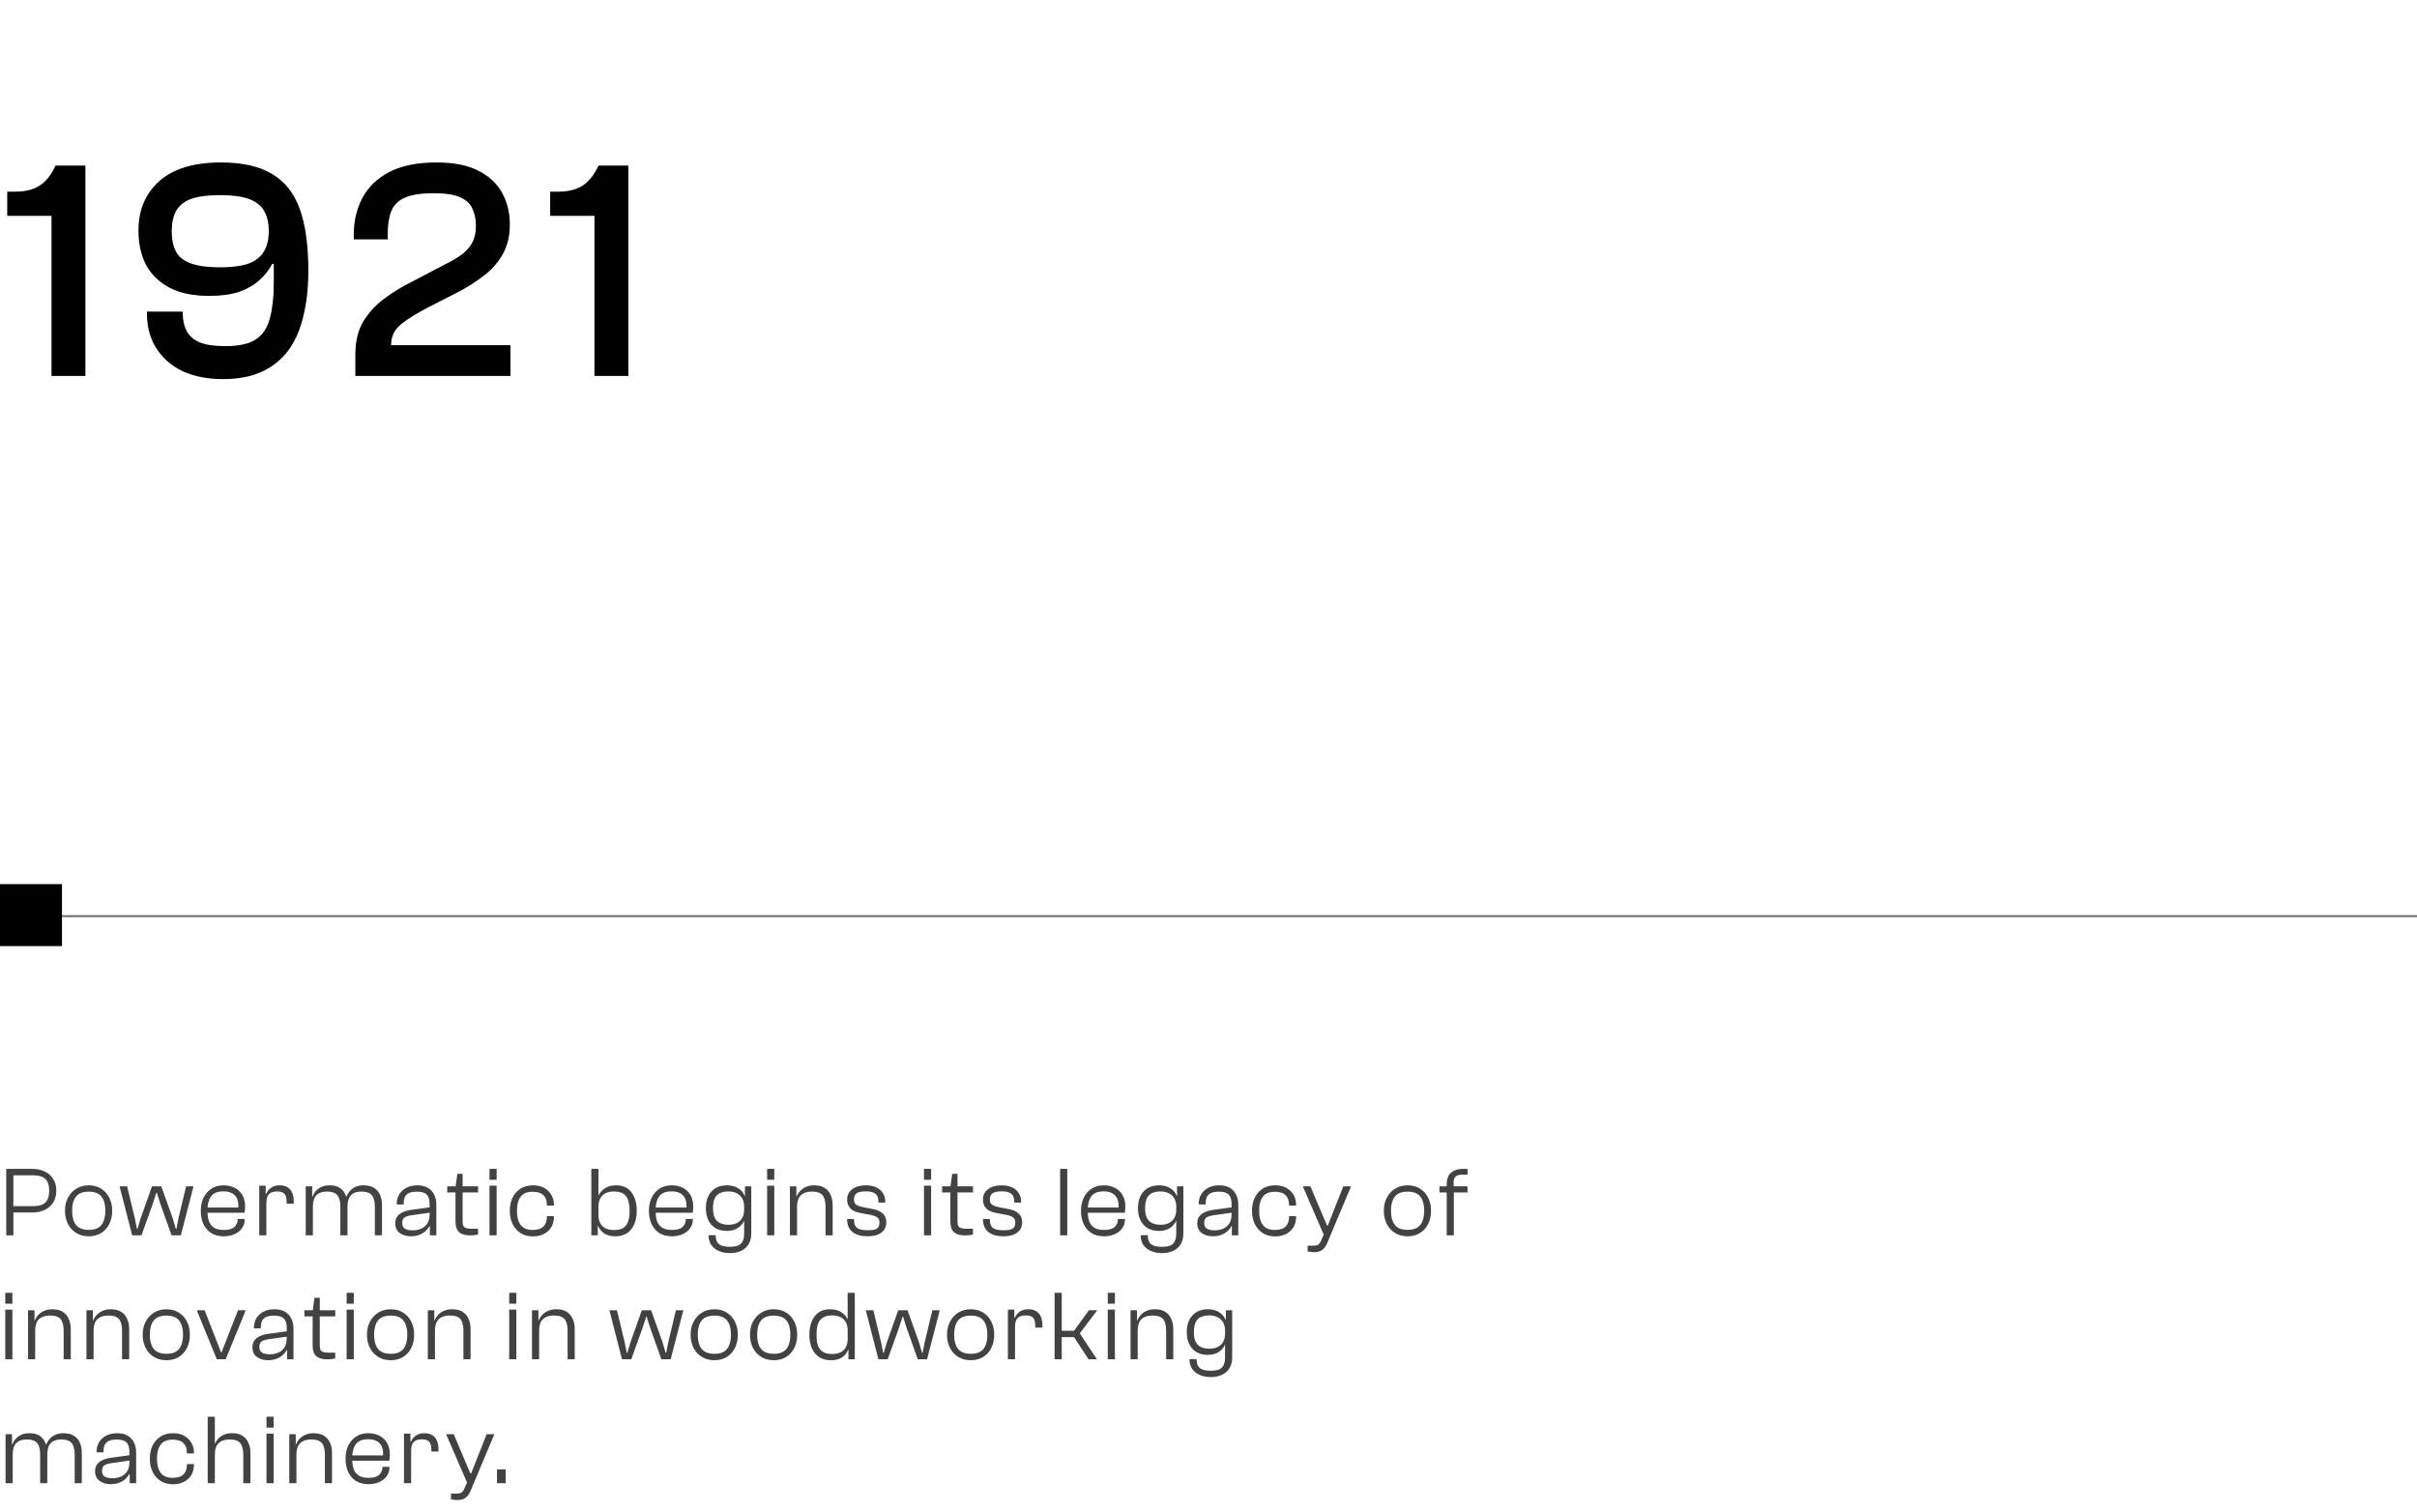 <svg xmlns="http://www.w3.org/2000/svg" width="585" height="366" viewBox="0 0 585 366" fill="none"><path d="M20.672 91H12.464V52.24H1.748V46.388H3.724C6.105 46.388 8.056 45.907 9.576 44.944C11.096 43.981 12.388 42.36 13.452 40.08H20.672V91ZM53.957 91.76C50.258 91.76 47.016 91.127 44.229 89.86C41.493 88.543 39.365 86.693 37.845 84.312C36.325 81.931 35.565 79.119 35.565 75.876V75.42H44.229V75.876C44.229 77.447 44.533 78.84 45.141 80.056C45.749 81.272 46.813 82.209 48.333 82.868C49.853 83.476 51.93 83.78 54.565 83.78C57.808 83.78 60.24 83.248 61.861 82.184C63.533 81.12 64.673 79.448 65.281 77.168C65.94 74.837 66.269 71.797 66.269 68.048V63.868H65.889C65.129 65.337 64.09 66.655 62.773 67.82C61.506 68.985 59.885 69.923 57.909 70.632C55.933 71.291 53.501 71.62 50.613 71.62C46.864 71.62 43.722 70.987 41.189 69.72C38.656 68.403 36.73 66.579 35.413 64.248C34.146 61.867 33.513 59.055 33.513 55.812C33.513 50.796 35.21 46.793 38.605 43.804C42 40.815 46.965 39.32 53.501 39.32C58.669 39.32 62.798 40.257 65.889 42.132C68.98 43.956 71.209 46.793 72.577 50.644C73.945 54.495 74.629 59.46 74.629 65.54C74.629 69.644 74.224 73.317 73.413 76.56C72.653 79.803 71.437 82.564 69.765 84.844C68.093 87.073 65.94 88.796 63.305 90.012C60.721 91.177 57.605 91.76 53.957 91.76ZM53.273 64.704C56.161 64.704 58.466 64.4 60.189 63.792C61.912 63.133 63.153 62.145 63.913 60.828C64.673 59.511 65.053 57.889 65.053 55.964C65.053 53.988 64.673 52.341 63.913 51.024C63.153 49.707 61.912 48.744 60.189 48.136C58.466 47.528 56.161 47.224 53.273 47.224C50.334 47.224 48.004 47.528 46.281 48.136C44.609 48.744 43.393 49.707 42.633 51.024C41.924 52.341 41.569 53.988 41.569 55.964C41.569 57.991 41.924 59.663 42.633 60.98C43.342 62.247 44.558 63.184 46.281 63.792C48.004 64.4 50.334 64.704 53.273 64.704ZM123.55 91H86.006V85.908C86.006 82.665 86.639 79.98 87.906 77.852C89.223 75.673 90.921 73.824 92.998 72.304C95.075 70.733 97.305 69.365 99.686 68.2L107.514 64.096C109.389 63.184 110.883 62.297 111.998 61.436C113.113 60.524 113.923 59.536 114.43 58.472C114.937 57.408 115.19 56.141 115.19 54.672C115.19 53.101 114.911 51.733 114.354 50.568C113.847 49.352 112.859 48.415 111.39 47.756C109.971 47.097 107.843 46.768 105.006 46.768C101.966 46.768 99.635 47.123 98.014 47.832C96.392 48.541 95.278 49.656 94.67 51.176C94.112 52.645 93.834 54.545 93.834 56.876V57.94H85.626V56.724C85.626 53.532 86.31 50.619 87.678 47.984C89.046 45.349 91.199 43.247 94.138 41.676C97.127 40.105 100.953 39.32 105.614 39.32C109.87 39.32 113.29 40.004 115.874 41.372C118.458 42.689 120.358 44.488 121.574 46.768C122.79 48.997 123.398 51.531 123.398 54.368C123.398 57.155 122.815 59.561 121.65 61.588C120.535 63.564 119.041 65.261 117.166 66.68C115.342 68.099 113.341 69.391 111.162 70.556L103.714 74.356C101.13 75.673 98.951 77.016 97.178 78.384C95.455 79.752 94.619 81.475 94.67 83.552H103.866H123.55V91ZM152.084 91H143.876V52.24H133.16V46.388H135.136C137.517 46.388 139.468 45.907 140.988 44.944C142.508 43.981 143.8 42.36 144.864 40.08H152.084V91Z" fill="black"></path><rect y="214" width="15" height="15" fill="black"></rect><line x1="15" y1="221.75" x2="585" y2="221.75" stroke="#737373" stroke-width="0.5"></line><path d="M7.8 293.48H2.256V291.944H8.064C9.376 291.944 10.344 291.656 10.968 291.08C11.592 290.488 11.904 289.528 11.904 288.2C11.904 286.888 11.592 285.944 10.968 285.368C10.344 284.776 9.376 284.48 8.064 284.48H2.256V282.92H7.8C8.92 282.92 9.92 283.128 10.8 283.544C11.68 283.96 12.368 284.56 12.864 285.344C13.376 286.128 13.632 287.08 13.632 288.2C13.632 289.32 13.376 290.28 12.864 291.08C12.368 291.864 11.68 292.464 10.8 292.88C9.92 293.28 8.92 293.48 7.8 293.48ZM3.24 299H1.512V282.92H3.24V299ZM21.488 299.24C20.336 299.24 19.328 298.976 18.464 298.448C17.6 297.92 16.928 297.192 16.448 296.264C15.968 295.32 15.728 294.248 15.728 293.048C15.728 291.864 15.968 290.816 16.448 289.904C16.928 288.976 17.6 288.248 18.464 287.72C19.328 287.176 20.336 286.904 21.488 286.904C22.64 286.904 23.64 287.176 24.488 287.72C25.336 288.248 25.992 288.976 26.456 289.904C26.92 290.816 27.152 291.864 27.152 293.048C27.152 294.248 26.92 295.32 26.456 296.264C25.992 297.192 25.336 297.92 24.488 298.448C23.64 298.976 22.64 299.24 21.488 299.24ZM21.488 297.68C22.928 297.68 23.952 297.28 24.56 296.48C25.184 295.68 25.496 294.536 25.496 293.048C25.496 291.576 25.184 290.44 24.56 289.64C23.952 288.84 22.928 288.44 21.488 288.44C20.048 288.44 19.016 288.84 18.392 289.64C17.768 290.44 17.456 291.576 17.456 293.048C17.456 294.536 17.768 295.68 18.392 296.48C19.016 297.28 20.048 297.68 21.488 297.68ZM34.243 299H31.987L28.939 287.144H30.763L32.635 294.872L33.139 297.44H33.283L34.051 294.872L36.787 287.144H39.043L41.803 294.872L42.547 297.44H42.691L43.195 294.872L45.043 287.144H46.843L43.771 299H41.515L38.851 291.512L37.963 288.704H37.843L36.931 291.512L34.243 299ZM54.165 299.24C52.949 299.24 51.925 298.976 51.093 298.448C50.277 297.904 49.653 297.168 49.221 296.24C48.805 295.312 48.597 294.256 48.597 293.072C48.597 291.872 48.821 290.808 49.269 289.88C49.733 288.952 50.373 288.224 51.189 287.696C52.021 287.168 52.997 286.904 54.117 286.904C55.077 286.904 55.949 287.096 56.733 287.48C57.533 287.864 58.165 288.44 58.629 289.208C59.093 289.976 59.325 290.944 59.325 292.112C59.325 292.4 59.309 292.672 59.277 292.928C59.261 293.184 59.237 293.392 59.205 293.552H49.509V292.28H57.957L57.669 292.592C57.749 291.568 57.653 290.752 57.381 290.144C57.109 289.536 56.693 289.088 56.133 288.8C55.573 288.512 54.893 288.368 54.093 288.368C52.685 288.368 51.685 288.768 51.093 289.568C50.517 290.352 50.229 291.416 50.229 292.76V293.216C50.229 294.16 50.349 294.968 50.589 295.64C50.845 296.296 51.261 296.808 51.837 297.176C52.413 297.528 53.197 297.704 54.189 297.704C55.373 297.704 56.221 297.464 56.733 296.984C57.261 296.488 57.525 295.888 57.525 295.184V295.04H59.229V295.208C59.229 295.976 59.013 296.664 58.581 297.272C58.165 297.88 57.573 298.36 56.805 298.712C56.053 299.064 55.173 299.24 54.165 299.24ZM64.474 299H62.746V287H64.306V290.264L64.474 290.384V299ZM64.474 291.152H63.898V288.968H64.426C64.634 288.424 65.01 287.944 65.554 287.528C66.114 287.112 66.834 286.904 67.714 286.904C68.53 286.904 69.186 287.08 69.682 287.432C70.178 287.768 70.538 288.224 70.762 288.8C70.986 289.376 71.098 290.008 71.098 290.696V291.344H69.37V290.96C69.37 290.032 69.202 289.376 68.866 288.992C68.53 288.592 67.938 288.392 67.09 288.392C66.178 288.392 65.514 288.608 65.098 289.04C64.682 289.472 64.474 290.176 64.474 291.152ZM92.456 299H90.728V292.088C90.728 290.824 90.488 289.896 90.008 289.304C89.528 288.712 88.68 288.416 87.464 288.416C86.344 288.416 85.504 288.712 84.944 289.304C84.384 289.88 84.104 290.824 84.104 292.136L83.648 292.184L83.552 289.616H83.864C84.024 289.184 84.272 288.768 84.608 288.368C84.944 287.952 85.384 287.608 85.928 287.336C86.488 287.048 87.176 286.904 87.992 286.904C89.016 286.904 89.856 287.104 90.512 287.504C91.168 287.904 91.656 288.464 91.976 289.184C92.296 289.904 92.456 290.744 92.456 291.704V299ZM75.728 299H74V287.144H75.56V290.912L75.728 291.032V299ZM84.104 299H82.376V292.088C82.376 290.824 82.136 289.896 81.656 289.304C81.176 288.712 80.344 288.416 79.16 288.416C78.024 288.416 77.168 288.712 76.592 289.304C76.016 289.88 75.728 290.824 75.728 292.136L75.272 292.184L75.224 289.592H75.656C75.8 289.176 76.04 288.768 76.376 288.368C76.712 287.952 77.16 287.608 77.72 287.336C78.28 287.048 78.968 286.904 79.784 286.904C80.776 286.904 81.584 287.104 82.208 287.504C82.848 287.904 83.32 288.472 83.624 289.208C83.944 289.928 84.104 290.768 84.104 291.728V299ZM105.608 299H104.048V296.408L103.976 295.832V291.368C103.976 290.328 103.736 289.584 103.256 289.136C102.792 288.672 102 288.44 100.88 288.44C99.792 288.44 98.992 288.656 98.48 289.088C97.968 289.52 97.712 290.216 97.712 291.176V291.536H96.032V291.344C96.032 290.512 96.232 289.76 96.632 289.088C97.032 288.416 97.6 287.888 98.336 287.504C99.088 287.104 99.976 286.904 101 286.904C102.056 286.904 102.92 287.112 103.592 287.528C104.28 287.944 104.784 288.504 105.104 289.208C105.44 289.896 105.608 290.688 105.608 291.584V299ZM99.464 299.24C98.392 299.24 97.488 298.976 96.752 298.448C96.032 297.904 95.672 297.136 95.672 296.144C95.672 295.44 95.832 294.872 96.152 294.44C96.488 293.992 96.968 293.632 97.592 293.36C98.216 293.088 98.952 292.904 99.8 292.808L104.216 292.208V293.504L99.944 294.104C99 294.216 98.328 294.408 97.928 294.68C97.544 294.936 97.352 295.384 97.352 296.024C97.352 296.632 97.552 297.08 97.952 297.368C98.368 297.656 99.032 297.8 99.944 297.8C100.632 297.8 101.28 297.672 101.888 297.416C102.512 297.16 103.016 296.752 103.4 296.192C103.784 295.632 103.976 294.88 103.976 293.936L104.312 296.864L103.928 296.792C103.704 297.24 103.384 297.648 102.968 298.016C102.552 298.384 102.048 298.68 101.456 298.904C100.88 299.128 100.216 299.24 99.464 299.24ZM113.724 299.024C112.62 299.024 111.764 298.776 111.156 298.28C110.548 297.768 110.244 296.888 110.244 295.64V287.336L110.7 284.12H111.972V295.736C111.972 296.44 112.148 296.896 112.5 297.104C112.852 297.312 113.412 297.416 114.18 297.416H115.716V298.832C115.524 298.864 115.244 298.904 114.876 298.952C114.524 299 114.14 299.024 113.724 299.024ZM115.716 288.632H108.252V287.144H115.716V288.632ZM120.202 285.56H118.474V282.92H120.202V285.56ZM120.202 299H118.474V287H120.202V299ZM129.007 299.264C127.839 299.264 126.839 299 126.007 298.472C125.175 297.928 124.527 297.192 124.063 296.264C123.615 295.336 123.391 294.28 123.391 293.096C123.391 291.88 123.615 290.808 124.063 289.88C124.527 288.952 125.175 288.224 126.007 287.696C126.839 287.168 127.839 286.904 129.007 286.904C130.015 286.904 130.895 287.104 131.647 287.504C132.415 287.904 133.007 288.464 133.423 289.184C133.855 289.888 134.071 290.704 134.071 291.632V291.8H132.367V291.656C132.367 290.632 132.087 289.848 131.527 289.304C130.967 288.744 130.103 288.464 128.935 288.464C127.575 288.464 126.599 288.872 126.007 289.688C125.415 290.488 125.119 291.616 125.119 293.072C125.119 294.528 125.415 295.664 126.007 296.48C126.599 297.296 127.575 297.704 128.935 297.704C130.103 297.704 130.967 297.432 131.527 296.888C132.087 296.328 132.367 295.536 132.367 294.512V294.368H134.071V294.536C134.071 295.464 133.863 296.288 133.447 297.008C133.031 297.712 132.439 298.264 131.671 298.664C130.903 299.064 130.015 299.264 129.007 299.264ZM148.93 299.24C147.81 299.24 146.906 299.008 146.218 298.544C145.53 298.064 145.042 297.448 144.754 296.696H144.322L144.394 294.08H144.85C144.85 294.896 145.002 295.576 145.306 296.12C145.61 296.664 146.042 297.072 146.602 297.344C147.178 297.6 147.858 297.728 148.642 297.728C149.234 297.728 149.754 297.656 150.202 297.512C150.666 297.368 151.058 297.12 151.378 296.768C151.714 296.416 151.962 295.936 152.122 295.328C152.298 294.72 152.386 293.96 152.386 293.048C152.386 292.152 152.298 291.408 152.122 290.816C151.962 290.208 151.722 289.728 151.402 289.376C151.082 289.024 150.682 288.776 150.202 288.632C149.738 288.472 149.218 288.392 148.642 288.392C147.858 288.392 147.178 288.528 146.602 288.8C146.042 289.072 145.61 289.48 145.306 290.024C145.002 290.552 144.85 291.232 144.85 292.064H144.394L144.322 289.4H144.85C145.122 288.76 145.618 288.184 146.338 287.672C147.058 287.16 147.986 286.904 149.122 286.904C150.738 286.904 151.97 287.464 152.818 288.584C153.682 289.704 154.114 291.192 154.114 293.048C154.114 294.936 153.666 296.44 152.77 297.56C151.874 298.68 150.594 299.24 148.93 299.24ZM144.682 299H143.122V282.92H144.85V295.616L144.682 295.928V299ZM162.629 299.24C161.413 299.24 160.389 298.976 159.557 298.448C158.741 297.904 158.117 297.168 157.685 296.24C157.269 295.312 157.061 294.256 157.061 293.072C157.061 291.872 157.285 290.808 157.733 289.88C158.197 288.952 158.837 288.224 159.653 287.696C160.485 287.168 161.461 286.904 162.581 286.904C163.541 286.904 164.413 287.096 165.197 287.48C165.997 287.864 166.629 288.44 167.093 289.208C167.557 289.976 167.789 290.944 167.789 292.112C167.789 292.4 167.773 292.672 167.741 292.928C167.725 293.184 167.701 293.392 167.669 293.552H157.973V292.28H166.421L166.133 292.592C166.213 291.568 166.117 290.752 165.845 290.144C165.573 289.536 165.157 289.088 164.597 288.8C164.037 288.512 163.357 288.368 162.557 288.368C161.149 288.368 160.149 288.768 159.557 289.568C158.981 290.352 158.693 291.416 158.693 292.76V293.216C158.693 294.16 158.813 294.968 159.053 295.64C159.309 296.296 159.725 296.808 160.301 297.176C160.877 297.528 161.661 297.704 162.653 297.704C163.837 297.704 164.685 297.464 165.197 296.984C165.725 296.488 165.989 295.888 165.989 295.184V295.04H167.693V295.208C167.693 295.976 167.477 296.664 167.045 297.272C166.629 297.88 166.037 298.36 165.269 298.712C164.517 299.064 163.637 299.24 162.629 299.24ZM176.655 303.32C175.647 303.32 174.751 303.144 173.967 302.792C173.199 302.456 172.591 301.968 172.143 301.328C171.711 300.688 171.495 299.904 171.495 298.976H173.223C173.223 299.632 173.335 300.168 173.559 300.584C173.783 301 174.151 301.304 174.663 301.496C175.175 301.688 175.847 301.784 176.679 301.784C177.543 301.784 178.223 301.672 178.719 301.448C179.215 301.224 179.567 300.872 179.775 300.392C179.999 299.912 180.111 299.28 180.111 298.496V290.528L180.303 290.216V287.144H181.839V298.496C181.839 299.568 181.623 300.456 181.191 301.16C180.759 301.88 180.151 302.416 179.367 302.768C178.599 303.136 177.695 303.32 176.655 303.32ZM175.983 297.944C174.351 297.944 173.087 297.448 172.191 296.456C171.295 295.448 170.847 294.104 170.847 292.424C170.847 290.744 171.295 289.408 172.191 288.416C173.087 287.408 174.359 286.904 176.007 286.904C177.047 286.904 177.943 287.144 178.695 287.624C179.447 288.088 179.951 288.696 180.207 289.448H180.663L180.567 292.04H180.111C180.111 291.24 179.943 290.568 179.607 290.024C179.287 289.48 178.839 289.072 178.263 288.8C177.687 288.528 177.031 288.392 176.295 288.392C175.543 288.392 174.887 288.512 174.327 288.752C173.783 288.976 173.351 289.384 173.031 289.976C172.727 290.568 172.575 291.384 172.575 292.424C172.575 293.208 172.663 293.864 172.839 294.392C173.031 294.904 173.295 295.312 173.631 295.616C173.967 295.904 174.367 296.12 174.831 296.264C175.311 296.392 175.831 296.456 176.391 296.456C177.095 296.456 177.727 296.32 178.287 296.048C178.863 295.776 179.311 295.368 179.631 294.824C179.951 294.28 180.111 293.6 180.111 292.784H180.615V295.472H180.087C179.815 296.16 179.319 296.744 178.599 297.224C177.895 297.704 177.023 297.944 175.983 297.944ZM187.402 285.56H185.674V282.92H187.402V285.56ZM187.402 299H185.674V287H187.402V299ZM201.532 299H199.804V292.088C199.804 290.824 199.564 289.896 199.084 289.304C198.604 288.712 197.756 288.416 196.54 288.416C195.772 288.416 195.116 288.544 194.572 288.8C194.028 289.056 193.612 289.456 193.324 290C193.052 290.544 192.916 291.264 192.916 292.16L192.46 292.184L192.412 289.592H192.844C192.988 289.176 193.236 288.768 193.588 288.368C193.94 287.952 194.404 287.608 194.98 287.336C195.556 287.048 196.252 286.904 197.068 286.904C198.092 286.904 198.924 287.104 199.564 287.504C200.22 287.904 200.708 288.472 201.028 289.208C201.364 289.928 201.532 290.768 201.532 291.728V299ZM192.916 299H191.188V287.144H192.748V290.912L192.916 291.032V299ZM210.055 299.24C208.439 299.24 207.199 298.896 206.335 298.208C205.471 297.52 205.039 296.488 205.039 295.112V295.064H206.719V295.352C206.719 295.88 206.815 296.328 207.007 296.696C207.199 297.064 207.535 297.336 208.015 297.512C208.495 297.688 209.183 297.776 210.079 297.776C210.815 297.776 211.383 297.712 211.783 297.584C212.199 297.44 212.479 297.232 212.623 296.96C212.783 296.688 212.863 296.352 212.863 295.952C212.863 295.344 212.663 294.904 212.263 294.632C211.879 294.36 211.239 294.144 210.343 293.984L208.351 293.624C207.711 293.512 207.143 293.336 206.647 293.096C206.151 292.84 205.759 292.488 205.471 292.04C205.183 291.576 205.039 291 205.039 290.312C205.039 289.288 205.447 288.464 206.263 287.84C207.079 287.216 208.183 286.904 209.575 286.904C210.503 286.904 211.311 287.056 211.999 287.36C212.703 287.664 213.255 288.12 213.655 288.728C214.071 289.32 214.279 290.064 214.279 290.96V291.08H212.623V290.864C212.623 290.4 212.543 289.984 212.383 289.616C212.223 289.232 211.919 288.928 211.471 288.704C211.023 288.48 210.383 288.368 209.551 288.368C208.447 288.368 207.695 288.536 207.295 288.872C206.895 289.208 206.695 289.68 206.695 290.288C206.695 290.896 206.871 291.328 207.223 291.584C207.575 291.84 208.191 292.056 209.071 292.232L211.087 292.616C211.775 292.728 212.375 292.92 212.887 293.192C213.399 293.448 213.799 293.8 214.087 294.248C214.375 294.68 214.519 295.216 214.519 295.856C214.519 296.928 214.119 297.76 213.319 298.352C212.519 298.944 211.431 299.24 210.055 299.24ZM225.366 285.56H223.638V282.92H225.366V285.56ZM225.366 299H223.638V287H225.366V299ZM233.499 299.024C232.395 299.024 231.539 298.776 230.931 298.28C230.323 297.768 230.019 296.888 230.019 295.64V287.336L230.475 284.12H231.747V295.736C231.747 296.44 231.923 296.896 232.275 297.104C232.627 297.312 233.187 297.416 233.955 297.416H235.491V298.832C235.299 298.864 235.019 298.904 234.651 298.952C234.299 299 233.915 299.024 233.499 299.024ZM235.491 288.632H228.027V287.144H235.491V288.632ZM242.933 299.24C241.317 299.24 240.077 298.896 239.213 298.208C238.349 297.52 237.917 296.488 237.917 295.112V295.064H239.597V295.352C239.597 295.88 239.693 296.328 239.885 296.696C240.077 297.064 240.413 297.336 240.893 297.512C241.373 297.688 242.061 297.776 242.957 297.776C243.693 297.776 244.261 297.712 244.661 297.584C245.077 297.44 245.357 297.232 245.501 296.96C245.661 296.688 245.741 296.352 245.741 295.952C245.741 295.344 245.541 294.904 245.141 294.632C244.757 294.36 244.117 294.144 243.221 293.984L241.229 293.624C240.589 293.512 240.021 293.336 239.525 293.096C239.029 292.84 238.637 292.488 238.349 292.04C238.061 291.576 237.917 291 237.917 290.312C237.917 289.288 238.325 288.464 239.141 287.84C239.957 287.216 241.061 286.904 242.453 286.904C243.381 286.904 244.189 287.056 244.877 287.36C245.581 287.664 246.133 288.12 246.533 288.728C246.949 289.32 247.157 290.064 247.157 290.96V291.08H245.501V290.864C245.501 290.4 245.421 289.984 245.261 289.616C245.101 289.232 244.797 288.928 244.349 288.704C243.901 288.48 243.261 288.368 242.429 288.368C241.325 288.368 240.573 288.536 240.173 288.872C239.773 289.208 239.573 289.68 239.573 290.288C239.573 290.896 239.749 291.328 240.101 291.584C240.453 291.84 241.069 292.056 241.949 292.232L243.965 292.616C244.653 292.728 245.253 292.92 245.765 293.192C246.277 293.448 246.677 293.8 246.965 294.248C247.253 294.68 247.397 295.216 247.397 295.856C247.397 296.928 246.997 297.76 246.197 298.352C245.397 298.944 244.309 299.24 242.933 299.24ZM258.316 299H256.588V282.92H258.316V299ZM267.212 299.24C265.996 299.24 264.972 298.976 264.14 298.448C263.324 297.904 262.7 297.168 262.268 296.24C261.852 295.312 261.644 294.256 261.644 293.072C261.644 291.872 261.868 290.808 262.316 289.88C262.78 288.952 263.42 288.224 264.236 287.696C265.068 287.168 266.044 286.904 267.164 286.904C268.124 286.904 268.996 287.096 269.78 287.48C270.58 287.864 271.212 288.44 271.676 289.208C272.14 289.976 272.372 290.944 272.372 292.112C272.372 292.4 272.356 292.672 272.324 292.928C272.308 293.184 272.284 293.392 272.252 293.552H262.556V292.28H271.004L270.716 292.592C270.796 291.568 270.7 290.752 270.428 290.144C270.156 289.536 269.74 289.088 269.18 288.8C268.62 288.512 267.94 288.368 267.14 288.368C265.732 288.368 264.732 288.768 264.14 289.568C263.564 290.352 263.276 291.416 263.276 292.76V293.216C263.276 294.16 263.396 294.968 263.636 295.64C263.892 296.296 264.308 296.808 264.884 297.176C265.46 297.528 266.244 297.704 267.236 297.704C268.42 297.704 269.268 297.464 269.78 296.984C270.308 296.488 270.572 295.888 270.572 295.184V295.04H272.276V295.208C272.276 295.976 272.06 296.664 271.628 297.272C271.212 297.88 270.62 298.36 269.852 298.712C269.1 299.064 268.22 299.24 267.212 299.24ZM281.238 303.32C280.23 303.32 279.334 303.144 278.55 302.792C277.782 302.456 277.174 301.968 276.726 301.328C276.294 300.688 276.078 299.904 276.078 298.976H277.806C277.806 299.632 277.918 300.168 278.142 300.584C278.366 301 278.734 301.304 279.246 301.496C279.758 301.688 280.43 301.784 281.262 301.784C282.126 301.784 282.806 301.672 283.302 301.448C283.798 301.224 284.15 300.872 284.358 300.392C284.582 299.912 284.694 299.28 284.694 298.496V290.528L284.886 290.216V287.144H286.422V298.496C286.422 299.568 286.206 300.456 285.774 301.16C285.342 301.88 284.734 302.416 283.95 302.768C283.182 303.136 282.278 303.32 281.238 303.32ZM280.566 297.944C278.934 297.944 277.67 297.448 276.774 296.456C275.878 295.448 275.43 294.104 275.43 292.424C275.43 290.744 275.878 289.408 276.774 288.416C277.67 287.408 278.942 286.904 280.59 286.904C281.63 286.904 282.526 287.144 283.278 287.624C284.03 288.088 284.534 288.696 284.79 289.448H285.246L285.15 292.04H284.694C284.694 291.24 284.526 290.568 284.19 290.024C283.87 289.48 283.422 289.072 282.846 288.8C282.27 288.528 281.614 288.392 280.878 288.392C280.126 288.392 279.47 288.512 278.91 288.752C278.366 288.976 277.934 289.384 277.614 289.976C277.31 290.568 277.158 291.384 277.158 292.424C277.158 293.208 277.246 293.864 277.422 294.392C277.614 294.904 277.878 295.312 278.214 295.616C278.55 295.904 278.95 296.12 279.414 296.264C279.894 296.392 280.414 296.456 280.974 296.456C281.678 296.456 282.31 296.32 282.87 296.048C283.446 295.776 283.894 295.368 284.214 294.824C284.534 294.28 284.694 293.6 284.694 292.784H285.198V295.472H284.67C284.398 296.16 283.902 296.744 283.182 297.224C282.478 297.704 281.606 297.944 280.566 297.944ZM299.712 299H298.152V296.408L298.08 295.832V291.368C298.08 290.328 297.84 289.584 297.36 289.136C296.896 288.672 296.104 288.44 294.984 288.44C293.896 288.44 293.096 288.656 292.584 289.088C292.072 289.52 291.816 290.216 291.816 291.176V291.536H290.136V291.344C290.136 290.512 290.336 289.76 290.736 289.088C291.136 288.416 291.704 287.888 292.44 287.504C293.192 287.104 294.08 286.904 295.104 286.904C296.16 286.904 297.024 287.112 297.696 287.528C298.384 287.944 298.888 288.504 299.208 289.208C299.544 289.896 299.712 290.688 299.712 291.584V299ZM293.568 299.24C292.496 299.24 291.592 298.976 290.856 298.448C290.136 297.904 289.776 297.136 289.776 296.144C289.776 295.44 289.936 294.872 290.256 294.44C290.592 293.992 291.072 293.632 291.696 293.36C292.32 293.088 293.056 292.904 293.904 292.808L298.32 292.208V293.504L294.048 294.104C293.104 294.216 292.432 294.408 292.032 294.68C291.648 294.936 291.456 295.384 291.456 296.024C291.456 296.632 291.656 297.08 292.056 297.368C292.472 297.656 293.136 297.8 294.048 297.8C294.736 297.8 295.384 297.672 295.992 297.416C296.616 297.16 297.12 296.752 297.504 296.192C297.888 295.632 298.08 294.88 298.08 293.936L298.416 296.864L298.032 296.792C297.808 297.24 297.488 297.648 297.072 298.016C296.656 298.384 296.152 298.68 295.56 298.904C294.984 299.128 294.32 299.24 293.568 299.24ZM308.641 299.264C307.473 299.264 306.473 299 305.641 298.472C304.809 297.928 304.161 297.192 303.697 296.264C303.249 295.336 303.025 294.28 303.025 293.096C303.025 291.88 303.249 290.808 303.697 289.88C304.161 288.952 304.809 288.224 305.641 287.696C306.473 287.168 307.473 286.904 308.641 286.904C309.649 286.904 310.529 287.104 311.281 287.504C312.049 287.904 312.641 288.464 313.057 289.184C313.489 289.888 313.705 290.704 313.705 291.632V291.8H312.001V291.656C312.001 290.632 311.721 289.848 311.161 289.304C310.601 288.744 309.737 288.464 308.569 288.464C307.209 288.464 306.233 288.872 305.641 289.688C305.049 290.488 304.753 291.616 304.753 293.072C304.753 294.528 305.049 295.664 305.641 296.48C306.233 297.296 307.209 297.704 308.569 297.704C309.737 297.704 310.601 297.432 311.161 296.888C311.721 296.328 312.001 295.536 312.001 294.512V294.368H313.705V294.536C313.705 295.464 313.497 296.288 313.081 297.008C312.665 297.712 312.073 298.264 311.305 298.664C310.537 299.064 309.649 299.264 308.641 299.264ZM318.033 303.08C317.745 303.08 317.457 303.056 317.169 303.008C316.881 302.976 316.657 302.944 316.497 302.912V301.52H317.865C318.393 301.52 318.777 301.44 319.017 301.28C319.273 301.136 319.505 300.832 319.713 300.368L320.649 298.256L320.457 299L315.321 287.144H317.169L319.953 293.744L321.201 296.648H321.369L322.521 293.744L325.137 287.144H327.009L321.225 300.896C320.969 301.488 320.673 301.944 320.337 302.264C320.017 302.584 319.665 302.8 319.281 302.912C318.897 303.024 318.481 303.08 318.033 303.08ZM340.697 299.24C339.545 299.24 338.537 298.976 337.673 298.448C336.809 297.92 336.137 297.192 335.657 296.264C335.177 295.32 334.937 294.248 334.937 293.048C334.937 291.864 335.177 290.816 335.657 289.904C336.137 288.976 336.809 288.248 337.673 287.72C338.537 287.176 339.545 286.904 340.697 286.904C341.849 286.904 342.849 287.176 343.697 287.72C344.545 288.248 345.201 288.976 345.665 289.904C346.129 290.816 346.361 291.864 346.361 293.048C346.361 294.248 346.129 295.32 345.665 296.264C345.201 297.192 344.545 297.92 343.697 298.448C342.849 298.976 341.849 299.24 340.697 299.24ZM340.697 297.68C342.137 297.68 343.161 297.28 343.769 296.48C344.393 295.68 344.705 294.536 344.705 293.048C344.705 291.576 344.393 290.44 343.769 289.64C343.161 288.84 342.137 288.44 340.697 288.44C339.257 288.44 338.225 288.84 337.601 289.64C336.977 290.44 336.665 291.576 336.665 293.048C336.665 294.536 336.977 295.68 337.601 296.48C338.225 297.28 339.257 297.68 340.697 297.68ZM351.883 299H350.155V286.688C350.155 285.872 350.299 285.184 350.587 284.624C350.891 284.064 351.339 283.64 351.931 283.352C352.539 283.064 353.275 282.92 354.139 282.92C354.315 282.92 354.491 282.92 354.667 282.92C354.843 282.92 355.019 282.92 355.195 282.92V284.336H353.851C353.147 284.336 352.635 284.48 352.315 284.768C351.995 285.056 351.835 285.504 351.835 286.112V287.432L351.883 287.936V299ZM355.195 288.632H348.403V287.144H355.195V288.632ZM3 315.56H1.272V312.92H3V315.56ZM3 329H1.272V317H3V329ZM17.13 329H15.402V322.088C15.402 320.824 15.162 319.896 14.682 319.304C14.202 318.712 13.354 318.416 12.138 318.416C11.37 318.416 10.714 318.544 10.17 318.8C9.626 319.056 9.21 319.456 8.922 320C8.65 320.544 8.514 321.264 8.514 322.16L8.058 322.184L8.01 319.592H8.442C8.586 319.176 8.834 318.768 9.186 318.368C9.538 317.952 10.002 317.608 10.578 317.336C11.154 317.048 11.85 316.904 12.666 316.904C13.69 316.904 14.522 317.104 15.162 317.504C15.818 317.904 16.306 318.472 16.626 319.208C16.962 319.928 17.13 320.768 17.13 321.728V329ZM8.514 329H6.786V317.144H8.346V320.912L8.514 321.032V329ZM31.268 329H29.54V322.088C29.54 320.824 29.3 319.896 28.82 319.304C28.34 318.712 27.492 318.416 26.276 318.416C25.508 318.416 24.852 318.544 24.308 318.8C23.764 319.056 23.348 319.456 23.06 320C22.788 320.544 22.652 321.264 22.652 322.16L22.196 322.184L22.148 319.592H22.58C22.724 319.176 22.972 318.768 23.324 318.368C23.676 317.952 24.14 317.608 24.716 317.336C25.292 317.048 25.988 316.904 26.804 316.904C27.828 316.904 28.66 317.104 29.3 317.504C29.956 317.904 30.444 318.472 30.764 319.208C31.1 319.928 31.268 320.768 31.268 321.728V329ZM22.652 329H20.924V317.144H22.484V320.912L22.652 321.032V329ZM40.294 329.24C39.142 329.24 38.134 328.976 37.27 328.448C36.406 327.92 35.734 327.192 35.254 326.264C34.774 325.32 34.534 324.248 34.534 323.048C34.534 321.864 34.774 320.816 35.254 319.904C35.734 318.976 36.406 318.248 37.27 317.72C38.134 317.176 39.142 316.904 40.294 316.904C41.446 316.904 42.446 317.176 43.294 317.72C44.142 318.248 44.798 318.976 45.262 319.904C45.726 320.816 45.958 321.864 45.958 323.048C45.958 324.248 45.726 325.32 45.262 326.264C44.798 327.192 44.142 327.92 43.294 328.448C42.446 328.976 41.446 329.24 40.294 329.24ZM40.294 327.68C41.734 327.68 42.758 327.28 43.366 326.48C43.99 325.68 44.302 324.536 44.302 323.048C44.302 321.576 43.99 320.44 43.366 319.64C42.758 318.84 41.734 318.44 40.294 318.44C38.854 318.44 37.822 318.84 37.198 319.64C36.574 320.44 36.262 321.576 36.262 323.048C36.262 324.536 36.574 325.68 37.198 326.48C37.822 327.28 38.854 327.68 40.294 327.68ZM54.633 329H52.473L47.625 317.144H49.521L53.505 327.32H53.625L57.609 317.144H59.481L54.633 329ZM71.033 329H69.473V326.408L69.401 325.832V321.368C69.401 320.328 69.161 319.584 68.681 319.136C68.217 318.672 67.425 318.44 66.305 318.44C65.217 318.44 64.417 318.656 63.905 319.088C63.393 319.52 63.137 320.216 63.137 321.176V321.536H61.457V321.344C61.457 320.512 61.657 319.76 62.057 319.088C62.457 318.416 63.025 317.888 63.761 317.504C64.513 317.104 65.401 316.904 66.425 316.904C67.481 316.904 68.345 317.112 69.017 317.528C69.705 317.944 70.209 318.504 70.529 319.208C70.865 319.896 71.033 320.688 71.033 321.584V329ZM64.889 329.24C63.817 329.24 62.913 328.976 62.177 328.448C61.457 327.904 61.097 327.136 61.097 326.144C61.097 325.44 61.257 324.872 61.577 324.44C61.913 323.992 62.393 323.632 63.017 323.36C63.641 323.088 64.377 322.904 65.225 322.808L69.641 322.208V323.504L65.369 324.104C64.425 324.216 63.753 324.408 63.353 324.68C62.969 324.936 62.777 325.384 62.777 326.024C62.777 326.632 62.977 327.08 63.377 327.368C63.793 327.656 64.457 327.8 65.369 327.8C66.057 327.8 66.705 327.672 67.313 327.416C67.937 327.16 68.441 326.752 68.825 326.192C69.209 325.632 69.401 324.88 69.401 323.936L69.737 326.864L69.353 326.792C69.129 327.24 68.809 327.648 68.393 328.016C67.977 328.384 67.473 328.68 66.881 328.904C66.305 329.128 65.641 329.24 64.889 329.24ZM79.149 329.024C78.045 329.024 77.189 328.776 76.581 328.28C75.973 327.768 75.669 326.888 75.669 325.64V317.336L76.125 314.12H77.397V325.736C77.397 326.44 77.573 326.896 77.925 327.104C78.277 327.312 78.837 327.416 79.605 327.416H81.141V328.832C80.949 328.864 80.669 328.904 80.301 328.952C79.949 329 79.565 329.024 79.149 329.024ZM81.141 318.632H73.677V317.144H81.141V318.632ZM85.627 315.56H83.899V312.92H85.627V315.56ZM85.627 329H83.899V317H85.627V329ZM94.576 329.24C93.424 329.24 92.416 328.976 91.552 328.448C90.688 327.92 90.016 327.192 89.536 326.264C89.056 325.32 88.816 324.248 88.816 323.048C88.816 321.864 89.056 320.816 89.536 319.904C90.016 318.976 90.688 318.248 91.552 317.72C92.416 317.176 93.424 316.904 94.576 316.904C95.728 316.904 96.728 317.176 97.576 317.72C98.424 318.248 99.08 318.976 99.544 319.904C100.008 320.816 100.24 321.864 100.24 323.048C100.24 324.248 100.008 325.32 99.544 326.264C99.08 327.192 98.424 327.92 97.576 328.448C96.728 328.976 95.728 329.24 94.576 329.24ZM94.576 327.68C96.016 327.68 97.04 327.28 97.648 326.48C98.272 325.68 98.584 324.536 98.584 323.048C98.584 321.576 98.272 320.44 97.648 319.64C97.04 318.84 96.016 318.44 94.576 318.44C93.136 318.44 92.104 318.84 91.48 319.64C90.856 320.44 90.544 321.576 90.544 323.048C90.544 324.536 90.856 325.68 91.48 326.48C92.104 327.28 93.136 327.68 94.576 327.68ZM113.894 329H112.166V322.088C112.166 320.824 111.926 319.896 111.446 319.304C110.966 318.712 110.118 318.416 108.902 318.416C108.134 318.416 107.478 318.544 106.934 318.8C106.39 319.056 105.974 319.456 105.686 320C105.414 320.544 105.278 321.264 105.278 322.16L104.822 322.184L104.774 319.592H105.206C105.35 319.176 105.598 318.768 105.95 318.368C106.302 317.952 106.766 317.608 107.342 317.336C107.918 317.048 108.614 316.904 109.43 316.904C110.454 316.904 111.286 317.104 111.926 317.504C112.582 317.904 113.07 318.472 113.39 319.208C113.726 319.928 113.894 320.768 113.894 321.728V329ZM105.278 329H103.55V317.144H105.11V320.912L105.278 321.032V329ZM124.973 315.56H123.245V312.92H124.973V315.56ZM124.973 329H123.245V317H124.973V329ZM139.104 329H137.376V322.088C137.376 320.824 137.136 319.896 136.656 319.304C136.176 318.712 135.328 318.416 134.112 318.416C133.344 318.416 132.688 318.544 132.144 318.8C131.6 319.056 131.184 319.456 130.896 320C130.624 320.544 130.488 321.264 130.488 322.16L130.032 322.184L129.984 319.592H130.416C130.56 319.176 130.808 318.768 131.16 318.368C131.512 317.952 131.976 317.608 132.552 317.336C133.128 317.048 133.824 316.904 134.64 316.904C135.664 316.904 136.496 317.104 137.136 317.504C137.792 317.904 138.28 318.472 138.6 319.208C138.936 319.928 139.104 320.768 139.104 321.728V329ZM130.488 329H128.76V317.144H130.32V320.912L130.488 321.032V329ZM152.799 329H150.543L147.495 317.144H149.319L151.191 324.872L151.695 327.44H151.839L152.607 324.872L155.343 317.144H157.599L160.359 324.872L161.103 327.44H161.247L161.751 324.872L163.599 317.144H165.399L162.327 329H160.071L157.407 321.512L156.519 318.704H156.399L155.487 321.512L152.799 329ZM172.913 329.24C171.761 329.24 170.753 328.976 169.889 328.448C169.025 327.92 168.353 327.192 167.873 326.264C167.393 325.32 167.153 324.248 167.153 323.048C167.153 321.864 167.393 320.816 167.873 319.904C168.353 318.976 169.025 318.248 169.889 317.72C170.753 317.176 171.761 316.904 172.913 316.904C174.065 316.904 175.065 317.176 175.913 317.72C176.761 318.248 177.417 318.976 177.881 319.904C178.345 320.816 178.577 321.864 178.577 323.048C178.577 324.248 178.345 325.32 177.881 326.264C177.417 327.192 176.761 327.92 175.913 328.448C175.065 328.976 174.065 329.24 172.913 329.24ZM172.913 327.68C174.353 327.68 175.377 327.28 175.985 326.48C176.609 325.68 176.921 324.536 176.921 323.048C176.921 321.576 176.609 320.44 175.985 319.64C175.377 318.84 174.353 318.44 172.913 318.44C171.473 318.44 170.441 318.84 169.817 319.64C169.193 320.44 168.881 321.576 168.881 323.048C168.881 324.536 169.193 325.68 169.817 326.48C170.441 327.28 171.473 327.68 172.913 327.68ZM187.285 329.24C186.133 329.24 185.125 328.976 184.261 328.448C183.397 327.92 182.725 327.192 182.245 326.264C181.765 325.32 181.525 324.248 181.525 323.048C181.525 321.864 181.765 320.816 182.245 319.904C182.725 318.976 183.397 318.248 184.261 317.72C185.125 317.176 186.133 316.904 187.285 316.904C188.437 316.904 189.437 317.176 190.285 317.72C191.133 318.248 191.789 318.976 192.253 319.904C192.717 320.816 192.949 321.864 192.949 323.048C192.949 324.248 192.717 325.32 192.253 326.264C191.789 327.192 191.133 327.92 190.285 328.448C189.437 328.976 188.437 329.24 187.285 329.24ZM187.285 327.68C188.725 327.68 189.749 327.28 190.357 326.48C190.981 325.68 191.293 324.536 191.293 323.048C191.293 321.576 190.981 320.44 190.357 319.64C189.749 318.84 188.725 318.44 187.285 318.44C185.845 318.44 184.813 318.84 184.189 319.64C183.565 320.44 183.253 321.576 183.253 323.048C183.253 324.536 183.565 325.68 184.189 326.48C184.813 327.28 185.845 327.68 187.285 327.68ZM201.105 329.24C199.441 329.24 198.153 328.68 197.241 327.56C196.345 326.44 195.897 324.936 195.897 323.048C195.897 321.192 196.329 319.704 197.193 318.584C198.057 317.464 199.297 316.904 200.913 316.904C202.049 316.904 202.977 317.16 203.697 317.672C204.417 318.168 204.905 318.744 205.161 319.4H205.713L205.617 322.064H205.161C205.161 321.232 205.009 320.552 204.705 320.024C204.417 319.48 203.985 319.072 203.409 318.8C202.849 318.528 202.185 318.392 201.417 318.392C200.825 318.392 200.297 318.472 199.833 318.632C199.369 318.776 198.969 319.024 198.633 319.376C198.297 319.728 198.041 320.208 197.865 320.816C197.705 321.408 197.625 322.152 197.625 323.048C197.625 323.96 197.705 324.72 197.865 325.328C198.041 325.936 198.297 326.416 198.633 326.768C198.969 327.12 199.369 327.368 199.833 327.512C200.297 327.656 200.817 327.728 201.393 327.728C202.177 327.728 202.849 327.6 203.409 327.344C203.985 327.072 204.417 326.664 204.705 326.12C205.009 325.576 205.161 324.896 205.161 324.08H205.617L205.713 326.696H205.257C205.001 327.448 204.521 328.064 203.817 328.544C203.129 329.008 202.225 329.24 201.105 329.24ZM206.889 329H205.353V325.928L205.161 325.616V312.92H206.889V329ZM214.857 329H212.601L209.553 317.144H211.377L213.249 324.872L213.753 327.44H213.897L214.665 324.872L217.401 317.144H219.657L222.417 324.872L223.161 327.44H223.305L223.809 324.872L225.657 317.144H227.457L224.385 329H222.129L219.465 321.512L218.577 318.704H218.457L217.545 321.512L214.857 329ZM234.971 329.24C233.819 329.24 232.811 328.976 231.947 328.448C231.083 327.92 230.411 327.192 229.931 326.264C229.451 325.32 229.211 324.248 229.211 323.048C229.211 321.864 229.451 320.816 229.931 319.904C230.411 318.976 231.083 318.248 231.947 317.72C232.811 317.176 233.819 316.904 234.971 316.904C236.123 316.904 237.123 317.176 237.971 317.72C238.819 318.248 239.475 318.976 239.939 319.904C240.403 320.816 240.635 321.864 240.635 323.048C240.635 324.248 240.403 325.32 239.939 326.264C239.475 327.192 238.819 327.92 237.971 328.448C237.123 328.976 236.123 329.24 234.971 329.24ZM234.971 327.68C236.411 327.68 237.435 327.28 238.043 326.48C238.667 325.68 238.979 324.536 238.979 323.048C238.979 321.576 238.667 320.44 238.043 319.64C237.435 318.84 236.411 318.44 234.971 318.44C233.531 318.44 232.499 318.84 231.875 319.64C231.251 320.44 230.939 321.576 230.939 323.048C230.939 324.536 231.251 325.68 231.875 326.48C232.499 327.28 233.531 327.68 234.971 327.68ZM245.674 329H243.946V317H245.506V320.264L245.674 320.384V329ZM245.674 321.152H245.098V318.968H245.626C245.834 318.424 246.21 317.944 246.754 317.528C247.314 317.112 248.034 316.904 248.914 316.904C249.73 316.904 250.386 317.08 250.882 317.432C251.378 317.768 251.738 318.224 251.962 318.8C252.186 319.376 252.298 320.008 252.298 320.696V321.344H250.57V320.96C250.57 320.032 250.402 319.376 250.066 318.992C249.73 318.592 249.138 318.392 248.29 318.392C247.378 318.392 246.714 318.608 246.298 319.04C245.882 319.472 245.674 320.176 245.674 321.152ZM265.495 329H263.455L259.951 323.648H256.111V322.112H259.951L263.551 317.144H265.567L261.343 322.736L265.495 329ZM256.975 329H255.247V312.92H256.975V329ZM269.845 315.56H268.117V312.92H269.845V315.56ZM269.845 329H268.117V317H269.845V329ZM283.976 329H282.248V322.088C282.248 320.824 282.008 319.896 281.528 319.304C281.048 318.712 280.2 318.416 278.984 318.416C278.216 318.416 277.56 318.544 277.016 318.8C276.472 319.056 276.056 319.456 275.768 320C275.496 320.544 275.36 321.264 275.36 322.16L274.904 322.184L274.856 319.592H275.288C275.432 319.176 275.68 318.768 276.032 318.368C276.384 317.952 276.848 317.608 277.424 317.336C278 317.048 278.696 316.904 279.512 316.904C280.536 316.904 281.368 317.104 282.008 317.504C282.664 317.904 283.152 318.472 283.472 319.208C283.808 319.928 283.976 320.768 283.976 321.728V329ZM275.36 329H273.632V317.144H275.192V320.912L275.36 321.032V329ZM293.05 333.32C292.042 333.32 291.146 333.144 290.362 332.792C289.594 332.456 288.986 331.968 288.538 331.328C288.106 330.688 287.89 329.904 287.89 328.976H289.618C289.618 329.632 289.73 330.168 289.954 330.584C290.178 331 290.546 331.304 291.058 331.496C291.57 331.688 292.242 331.784 293.074 331.784C293.938 331.784 294.618 331.672 295.114 331.448C295.61 331.224 295.962 330.872 296.17 330.392C296.394 329.912 296.506 329.28 296.506 328.496V320.528L296.698 320.216V317.144H298.234V328.496C298.234 329.568 298.018 330.456 297.586 331.16C297.154 331.88 296.546 332.416 295.762 332.768C294.994 333.136 294.09 333.32 293.05 333.32ZM292.378 327.944C290.746 327.944 289.482 327.448 288.586 326.456C287.69 325.448 287.242 324.104 287.242 322.424C287.242 320.744 287.69 319.408 288.586 318.416C289.482 317.408 290.754 316.904 292.402 316.904C293.442 316.904 294.338 317.144 295.09 317.624C295.842 318.088 296.346 318.696 296.602 319.448H297.058L296.962 322.04H296.506C296.506 321.24 296.338 320.568 296.002 320.024C295.682 319.48 295.234 319.072 294.658 318.8C294.082 318.528 293.426 318.392 292.69 318.392C291.938 318.392 291.282 318.512 290.722 318.752C290.178 318.976 289.746 319.384 289.426 319.976C289.122 320.568 288.97 321.384 288.97 322.424C288.97 323.208 289.058 323.864 289.234 324.392C289.426 324.904 289.69 325.312 290.026 325.616C290.362 325.904 290.762 326.12 291.226 326.264C291.706 326.392 292.226 326.456 292.786 326.456C293.49 326.456 294.122 326.32 294.682 326.048C295.258 325.776 295.706 325.368 296.026 324.824C296.346 324.28 296.506 323.6 296.506 322.784H297.01V325.472H296.482C296.21 326.16 295.714 326.744 294.994 327.224C294.29 327.704 293.418 327.944 292.378 327.944ZM19.8 359H18.072V352.088C18.072 350.824 17.832 349.896 17.352 349.304C16.872 348.712 16.024 348.416 14.808 348.416C13.688 348.416 12.848 348.712 12.288 349.304C11.728 349.88 11.448 350.824 11.448 352.136L10.992 352.184L10.896 349.616H11.208C11.368 349.184 11.616 348.768 11.952 348.368C12.288 347.952 12.728 347.608 13.272 347.336C13.832 347.048 14.52 346.904 15.336 346.904C16.36 346.904 17.2 347.104 17.856 347.504C18.512 347.904 19 348.464 19.32 349.184C19.64 349.904 19.8 350.744 19.8 351.704V359ZM3.072 359H1.344V347.144H2.904V350.912L3.072 351.032V359ZM11.448 359H9.72V352.088C9.72 350.824 9.48 349.896 9 349.304C8.52 348.712 7.688 348.416 6.504 348.416C5.368 348.416 4.512 348.712 3.936 349.304C3.36 349.88 3.072 350.824 3.072 352.136L2.616 352.184L2.568 349.592H3C3.144 349.176 3.384 348.768 3.72 348.368C4.056 347.952 4.504 347.608 5.064 347.336C5.624 347.048 6.312 346.904 7.128 346.904C8.12 346.904 8.928 347.104 9.552 347.504C10.192 347.904 10.664 348.472 10.968 349.208C11.288 349.928 11.448 350.768 11.448 351.728V359ZM32.951 359H31.391V356.408L31.319 355.832V351.368C31.319 350.328 31.079 349.584 30.599 349.136C30.135 348.672 29.343 348.44 28.223 348.44C27.135 348.44 26.335 348.656 25.823 349.088C25.311 349.52 25.055 350.216 25.055 351.176V351.536H23.375V351.344C23.375 350.512 23.575 349.76 23.975 349.088C24.375 348.416 24.943 347.888 25.679 347.504C26.431 347.104 27.319 346.904 28.343 346.904C29.399 346.904 30.263 347.112 30.935 347.528C31.623 347.944 32.127 348.504 32.447 349.208C32.783 349.896 32.951 350.688 32.951 351.584V359ZM26.807 359.24C25.735 359.24 24.831 358.976 24.095 358.448C23.375 357.904 23.015 357.136 23.015 356.144C23.015 355.44 23.175 354.872 23.495 354.44C23.831 353.992 24.311 353.632 24.935 353.36C25.559 353.088 26.295 352.904 27.143 352.808L31.559 352.208V353.504L27.287 354.104C26.343 354.216 25.671 354.408 25.271 354.68C24.887 354.936 24.695 355.384 24.695 356.024C24.695 356.632 24.895 357.08 25.295 357.368C25.711 357.656 26.375 357.8 27.287 357.8C27.975 357.8 28.623 357.672 29.231 357.416C29.855 357.16 30.359 356.752 30.743 356.192C31.127 355.632 31.319 354.88 31.319 353.936L31.655 356.864L31.271 356.792C31.047 357.24 30.727 357.648 30.311 358.016C29.895 358.384 29.391 358.68 28.799 358.904C28.223 359.128 27.559 359.24 26.807 359.24ZM41.88 359.264C40.712 359.264 39.712 359 38.88 358.472C38.048 357.928 37.4 357.192 36.936 356.264C36.488 355.336 36.264 354.28 36.264 353.096C36.264 351.88 36.488 350.808 36.936 349.88C37.4 348.952 38.048 348.224 38.88 347.696C39.712 347.168 40.712 346.904 41.88 346.904C42.888 346.904 43.768 347.104 44.52 347.504C45.288 347.904 45.88 348.464 46.296 349.184C46.728 349.888 46.944 350.704 46.944 351.632V351.8H45.24V351.656C45.24 350.632 44.96 349.848 44.4 349.304C43.84 348.744 42.976 348.464 41.808 348.464C40.448 348.464 39.472 348.872 38.88 349.688C38.288 350.488 37.992 351.616 37.992 353.072C37.992 354.528 38.288 355.664 38.88 356.48C39.472 357.296 40.448 357.704 41.808 357.704C42.976 357.704 43.84 357.432 44.4 356.888C44.96 356.328 45.24 355.536 45.24 354.512V354.368H46.944V354.536C46.944 355.464 46.736 356.288 46.32 357.008C45.904 357.712 45.312 358.264 44.544 358.664C43.776 359.064 42.888 359.264 41.88 359.264ZM60.616 359H58.888V352.088C58.888 350.824 58.64 349.896 58.144 349.304C57.664 348.712 56.824 348.416 55.624 348.416C54.44 348.416 53.536 348.712 52.912 349.304C52.304 349.88 52 350.84 52 352.184L51.544 352.208L51.64 349.352H52.096C52.256 348.968 52.496 348.592 52.816 348.224C53.152 347.856 53.592 347.544 54.136 347.288C54.696 347.032 55.376 346.904 56.176 346.904C57.216 346.904 58.056 347.112 58.696 347.528C59.352 347.944 59.832 348.52 60.136 349.256C60.456 349.976 60.616 350.784 60.616 351.68V359ZM52 359H50.272V342.92H52V359ZM66.23 345.56H64.502V342.92H66.23V345.56ZM66.23 359H64.502V347H66.23V359ZM80.36 359H78.632V352.088C78.632 350.824 78.392 349.896 77.912 349.304C77.432 348.712 76.584 348.416 75.368 348.416C74.6 348.416 73.944 348.544 73.4 348.8C72.856 349.056 72.44 349.456 72.152 350C71.88 350.544 71.744 351.264 71.744 352.16L71.288 352.184L71.24 349.592H71.672C71.816 349.176 72.064 348.768 72.416 348.368C72.768 347.952 73.232 347.608 73.808 347.336C74.384 347.048 75.08 346.904 75.896 346.904C76.92 346.904 77.752 347.104 78.392 347.504C79.048 347.904 79.536 348.472 79.856 349.208C80.192 349.928 80.36 350.768 80.36 351.728V359ZM71.744 359H70.016V347.144H71.576V350.912L71.744 351.032V359ZM89.195 359.24C87.978 359.24 86.954 358.976 86.123 358.448C85.306 357.904 84.683 357.168 84.251 356.24C83.835 355.312 83.626 354.256 83.626 353.072C83.626 351.872 83.85 350.808 84.299 349.88C84.763 348.952 85.403 348.224 86.219 347.696C87.05 347.168 88.026 346.904 89.147 346.904C90.106 346.904 90.978 347.096 91.763 347.48C92.562 347.864 93.195 348.44 93.659 349.208C94.123 349.976 94.355 350.944 94.355 352.112C94.355 352.4 94.338 352.672 94.306 352.928C94.29 353.184 94.266 353.392 94.234 353.552H84.538V352.28H92.987L92.698 352.592C92.778 351.568 92.683 350.752 92.41 350.144C92.138 349.536 91.722 349.088 91.162 348.8C90.603 348.512 89.922 348.368 89.123 348.368C87.715 348.368 86.715 348.768 86.123 349.568C85.546 350.352 85.258 351.416 85.258 352.76V353.216C85.258 354.16 85.379 354.968 85.618 355.64C85.874 356.296 86.29 356.808 86.867 357.176C87.442 357.528 88.227 357.704 89.219 357.704C90.403 357.704 91.251 357.464 91.763 356.984C92.29 356.488 92.555 355.888 92.555 355.184V355.04H94.258V355.208C94.258 355.976 94.043 356.664 93.611 357.272C93.195 357.88 92.603 358.36 91.835 358.712C91.082 359.064 90.203 359.24 89.195 359.24ZM99.503 359H97.775V347H99.335V350.264L99.503 350.384V359ZM99.503 351.152H98.927V348.968H99.455C99.663 348.424 100.039 347.944 100.583 347.528C101.143 347.112 101.863 346.904 102.743 346.904C103.559 346.904 104.215 347.08 104.711 347.432C105.207 347.768 105.567 348.224 105.791 348.8C106.015 349.376 106.127 350.008 106.127 350.696V351.344H104.399V350.96C104.399 350.032 104.231 349.376 103.895 348.992C103.559 348.592 102.967 348.392 102.119 348.392C101.207 348.392 100.543 348.608 100.127 349.04C99.711 349.472 99.503 350.176 99.503 351.152ZM110.686 363.08C110.398 363.08 110.11 363.056 109.822 363.008C109.534 362.976 109.31 362.944 109.15 362.912V361.52H110.518C111.046 361.52 111.43 361.44 111.67 361.28C111.926 361.136 112.158 360.832 112.366 360.368L113.302 358.256L113.11 359L107.974 347.144H109.822L112.606 353.744L113.854 356.648H114.022L115.174 353.744L117.79 347.144H119.662L113.878 360.896C113.622 361.488 113.326 361.944 112.99 362.264C112.67 362.584 112.318 362.8 111.934 362.912C111.55 363.024 111.134 363.08 110.686 363.08ZM122.406 359H120.294V355.664H122.406V359Z" fill="#424242"></path></svg>